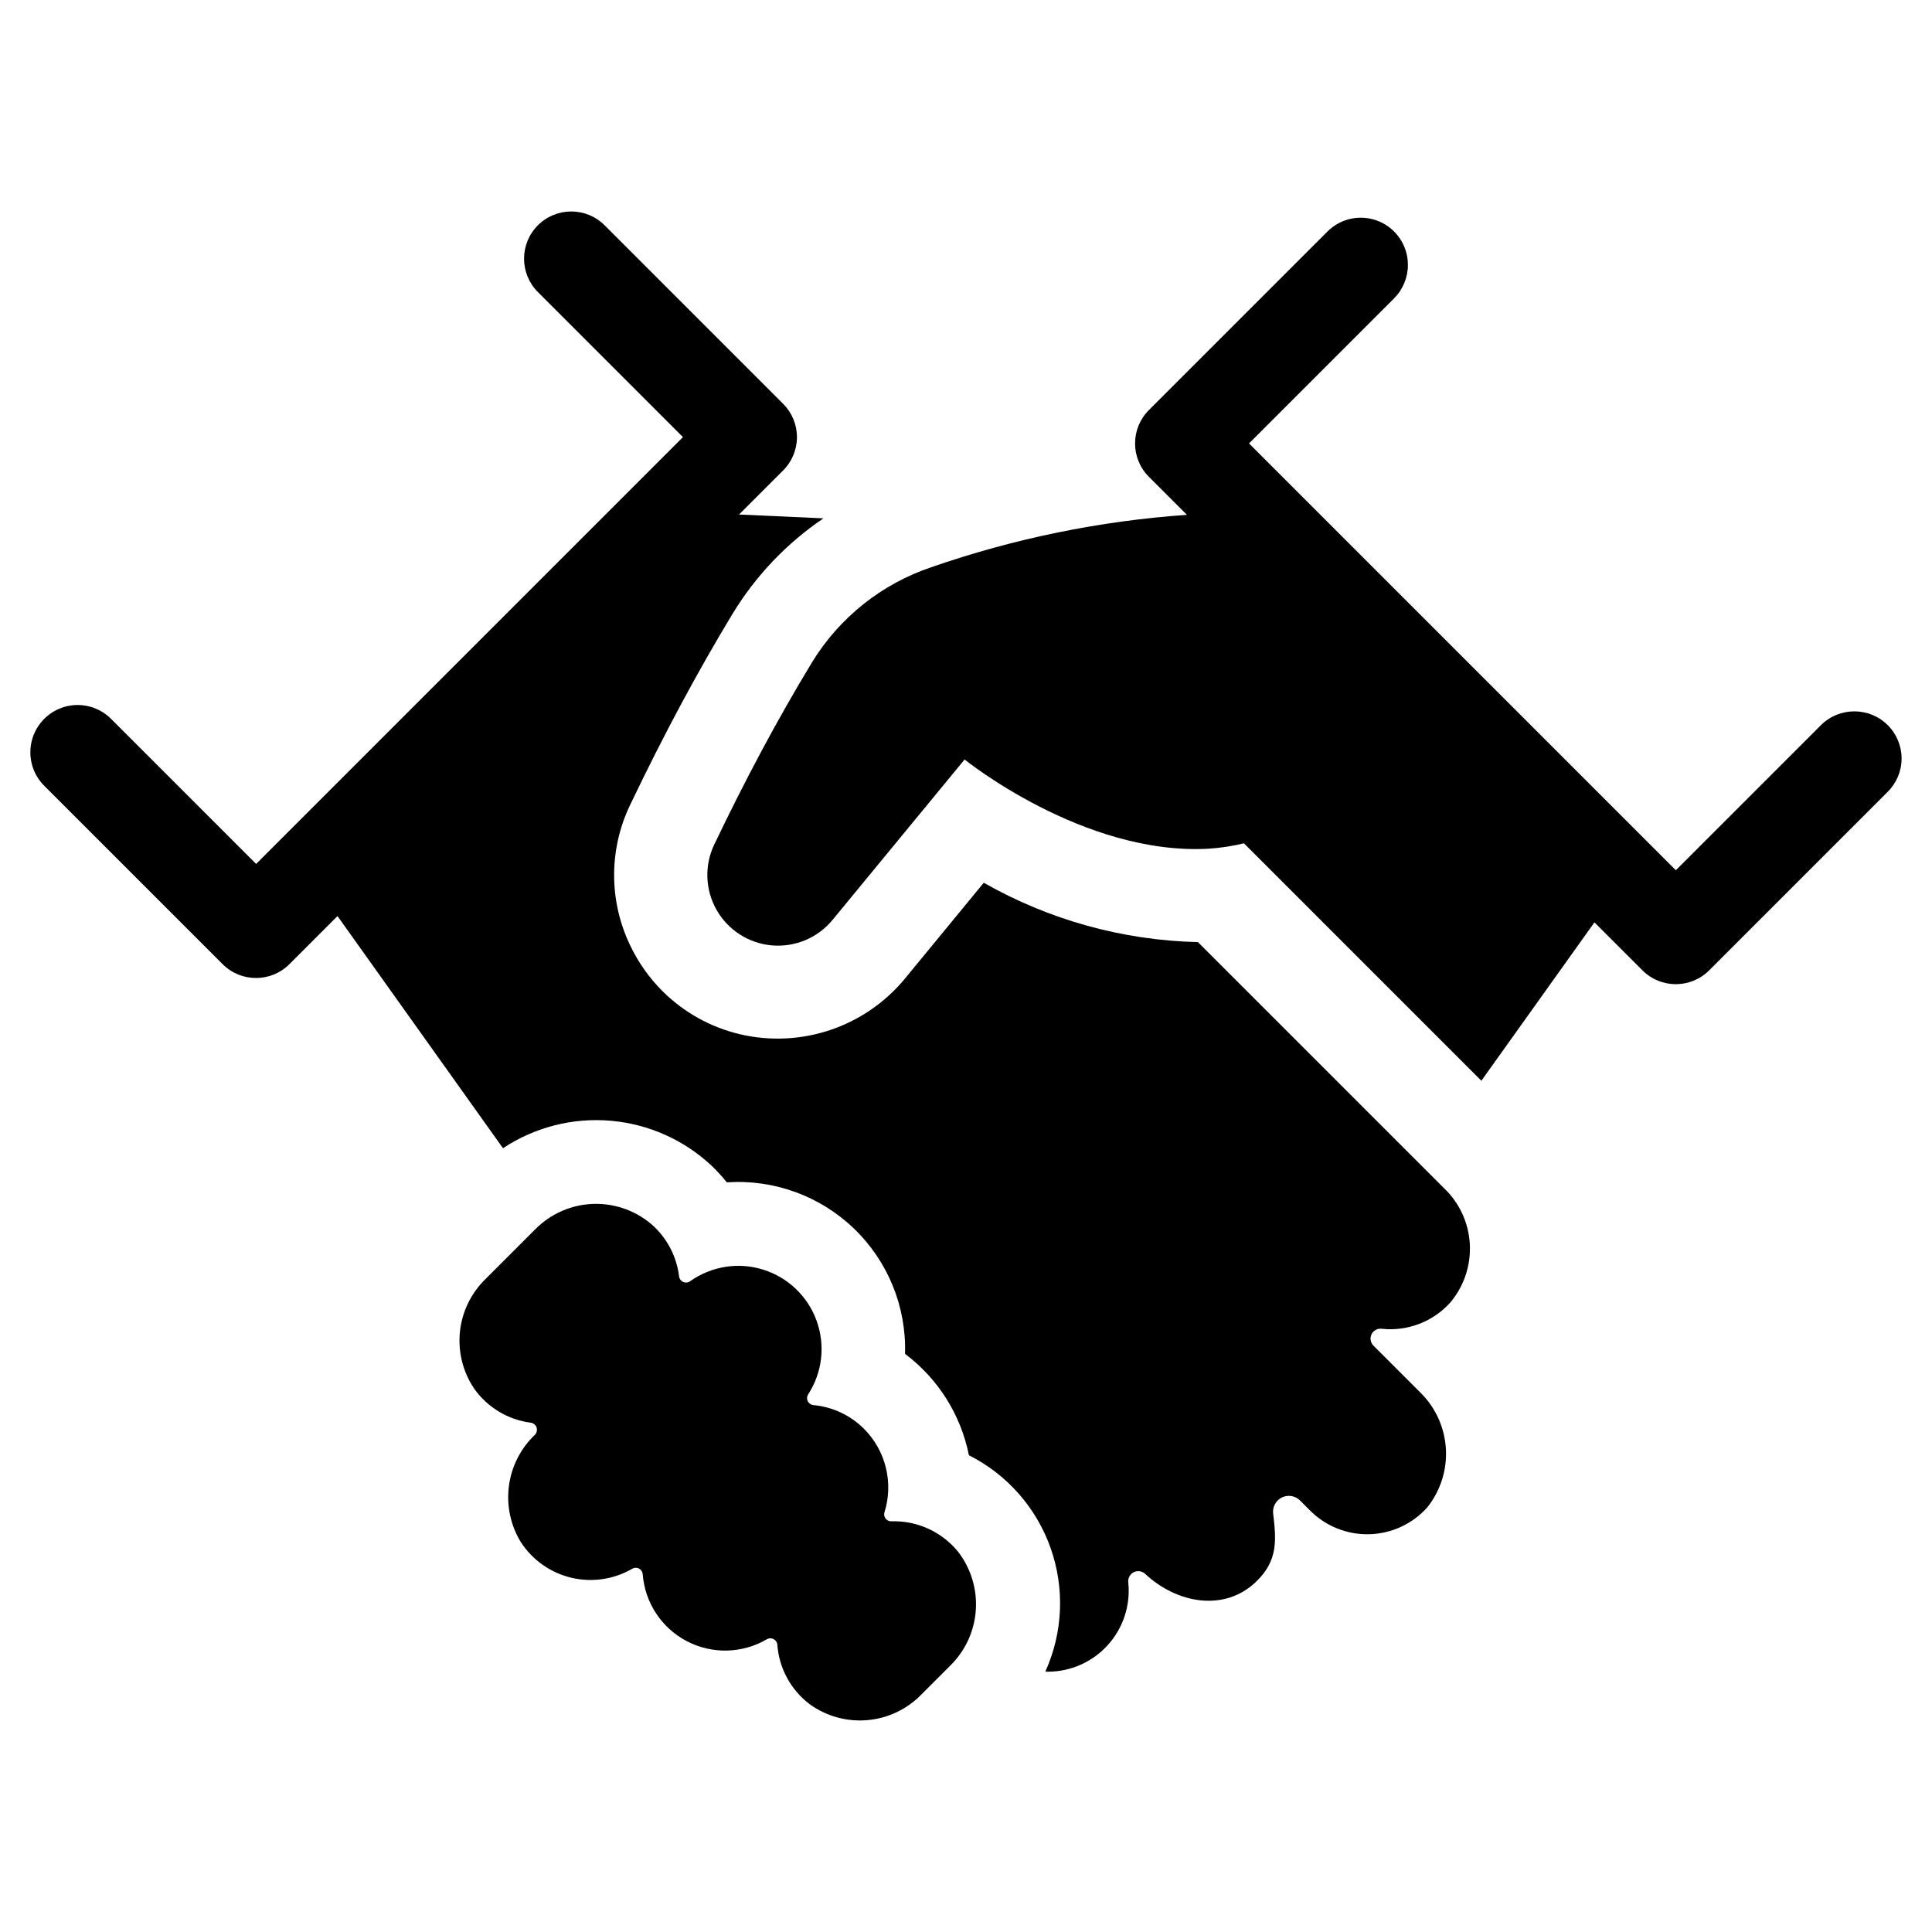 <?xml version="1.0" encoding="UTF-8"?>
<!-- The Best Svg Icon site in the world: iconSvg.co, Visit us! https://iconsvg.co -->
<svg fill="#000000" width="800px" height="800px" version="1.1" viewBox="144 144 512 512" xmlns="http://www.w3.org/2000/svg">
 <g>
  <path d="m644.28 336.18c-4.898-4.883-12.824-4.883-17.723 0l-38.445 38.445-113.11-113.11 38.445-38.445c2.352-2.363 3.672-5.562 3.664-8.895-0.004-5.059-3.059-9.613-7.734-11.539-4.676-1.926-10.055-0.84-13.617 2.746l-47.273 47.273c-4.894 4.875-4.91 12.793-0.035 17.688l10.094 10.094c-23.09 1.617-45.867 6.285-67.738 13.879-13.125 4.418-24.289 13.297-31.543 25.09-9.434 15.531-18.027 31.77-26.027 48.504h-0.004c-2.613 5.555-2.336 12.035 0.734 17.348 3.074 5.312 8.555 8.785 14.672 9.289 6.117 0.504 12.09-2.019 15.992-6.758l34.996-42.516s31.504 25.484 64.66 23.645c3.16-0.207 6.297-0.684 9.375-1.426l62.914 62.918 29.969-41.973 12.734 12.734c4.894 4.875 12.812 4.859 17.688-0.035l47.273-47.273c2.359-2.332 3.691-5.516 3.699-8.836 0.008-3.32-1.312-6.504-3.664-8.852z"/>
  <path d="m380.2 547.16c-0.59 0.016-1.145-0.254-1.504-0.715-0.359-0.465-0.477-1.074-0.312-1.637 1.207-3.836 1.34-7.93 0.387-11.836-0.957-3.91-2.965-7.481-5.805-10.324-3.602-3.598-8.348-5.824-13.414-6.285-0.648-0.062-1.219-0.461-1.496-1.047-0.281-0.586-0.23-1.277 0.133-1.82 3.742-5.785 4.566-12.984 2.227-19.465-2.336-6.481-7.57-11.496-14.145-13.559-6.57-2.062-13.73-0.934-19.352 3.051-0.539 0.395-1.246 0.473-1.855 0.203-0.609-0.266-1.031-0.84-1.105-1.504-0.621-5.039-2.977-9.707-6.664-13.199-4.328-3.992-10.047-6.141-15.934-5.981-5.891 0.156-11.484 2.606-15.598 6.82l-13.066 13.066c-3.859 3.734-6.273 8.711-6.816 14.055-0.539 5.344 0.828 10.707 3.859 15.137 3.512 4.891 8.891 8.113 14.859 8.902 0.723 0.078 1.344 0.562 1.586 1.25 0.246 0.688 0.078 1.453-0.438 1.969-3.773 3.606-6.203 8.391-6.879 13.566-0.676 5.172 0.438 10.422 3.16 14.875 3.078 4.742 7.863 8.121 13.363 9.43s11.293 0.453 16.18-2.394c0.547-0.316 1.219-0.328 1.777-0.035 0.559 0.297 0.93 0.855 0.977 1.484 0.57 7.539 4.984 14.254 11.68 17.758 6.699 3.504 14.73 3.309 21.25-0.523 0.551-0.312 1.227-0.316 1.785-0.016 0.559 0.305 0.926 0.871 0.965 1.508 0.465 6.223 3.578 11.949 8.551 15.727 4.43 3.207 9.863 4.707 15.309 4.231 5.449-0.473 10.539-2.898 14.344-6.824l7.496-7.496v-0.004c4.047-3.91 6.504-9.18 6.894-14.797 0.391-5.613-1.309-11.172-4.773-15.609-4.324-5.242-10.836-8.184-17.625-7.961z"/>
  <path d="m461.47 393.67c-19.93-0.465-39.434-5.871-56.762-15.734l-21.004 25.539h0.004c-5.191 6.242-12.016 10.914-19.711 13.496-7.699 2.582-15.961 2.969-23.863 1.121-7.809-1.836-14.945-5.812-20.621-11.48-3.5-3.508-6.379-7.59-8.512-12.07-5.668-11.773-5.668-25.484 0-37.258 8.895-18.594 17.793-35.168 27.176-50.691h0.004c6.113-10.031 14.309-18.633 24.035-25.227l-22.363-1.012 11.652-11.652c2.359-2.336 3.688-5.516 3.695-8.836 0.004-3.32-1.312-6.504-3.66-8.852l-47.309-47.309c-4.883-4.883-12.801-4.883-17.688 0-4.883 4.887-4.883 12.805 0 17.691l38.445 38.445-113.11 113.11-38.445-38.445c-3.586-3.594-8.984-4.664-13.672-2.715-4.684 1.949-7.731 6.535-7.715 11.609-0.004 3.312 1.316 6.492 3.664 8.828l47.309 47.305c4.894 4.875 12.812 4.859 17.688-0.031l12.734-12.734 43.855 61.523c8.418-5.582 18.48-8.148 28.547-7.281 10.066 0.867 19.543 5.117 26.883 12.055 1.387 1.344 2.691 2.773 3.902 4.273 12.457-0.855 24.695 3.598 33.688 12.258 8.996 8.656 13.91 20.715 13.527 33.195 8.758 6.566 14.785 16.133 16.926 26.863 10.117 5.094 17.871 13.902 21.648 24.578s3.285 22.402-1.379 32.723c0.219 0.008 0.438 0.062 0.656 0.066 6.062-0.008 11.84-2.578 15.898-7.078 4.062-4.5 6.031-10.512 5.418-16.543-0.152-1.109 0.402-2.195 1.395-2.719 0.992-0.523 2.207-0.371 3.035 0.383 8.441 7.883 20.969 10.152 29.34 2.199 6.141-5.793 5.371-11.512 4.606-18.281-0.156-1.754 0.797-3.414 2.387-4.164 1.594-0.75 3.481-0.426 4.731 0.812l2.688 2.688c4.144 4.156 9.812 6.422 15.68 6.269 5.867-0.152 11.41-2.707 15.336-7.07 3.496-4.363 5.269-9.863 4.973-15.449-0.297-5.586-2.637-10.867-6.578-14.836l-12.594-12.594c-0.812-0.781-1.031-1.996-0.551-3.012 0.48-1.02 1.559-1.617 2.68-1.488 6.856 0.746 13.652-1.863 18.246-7.012 3.606-4.309 5.441-9.828 5.129-15.438-0.309-5.609-2.742-10.895-6.805-14.777z"/>
 </g>
</svg>
